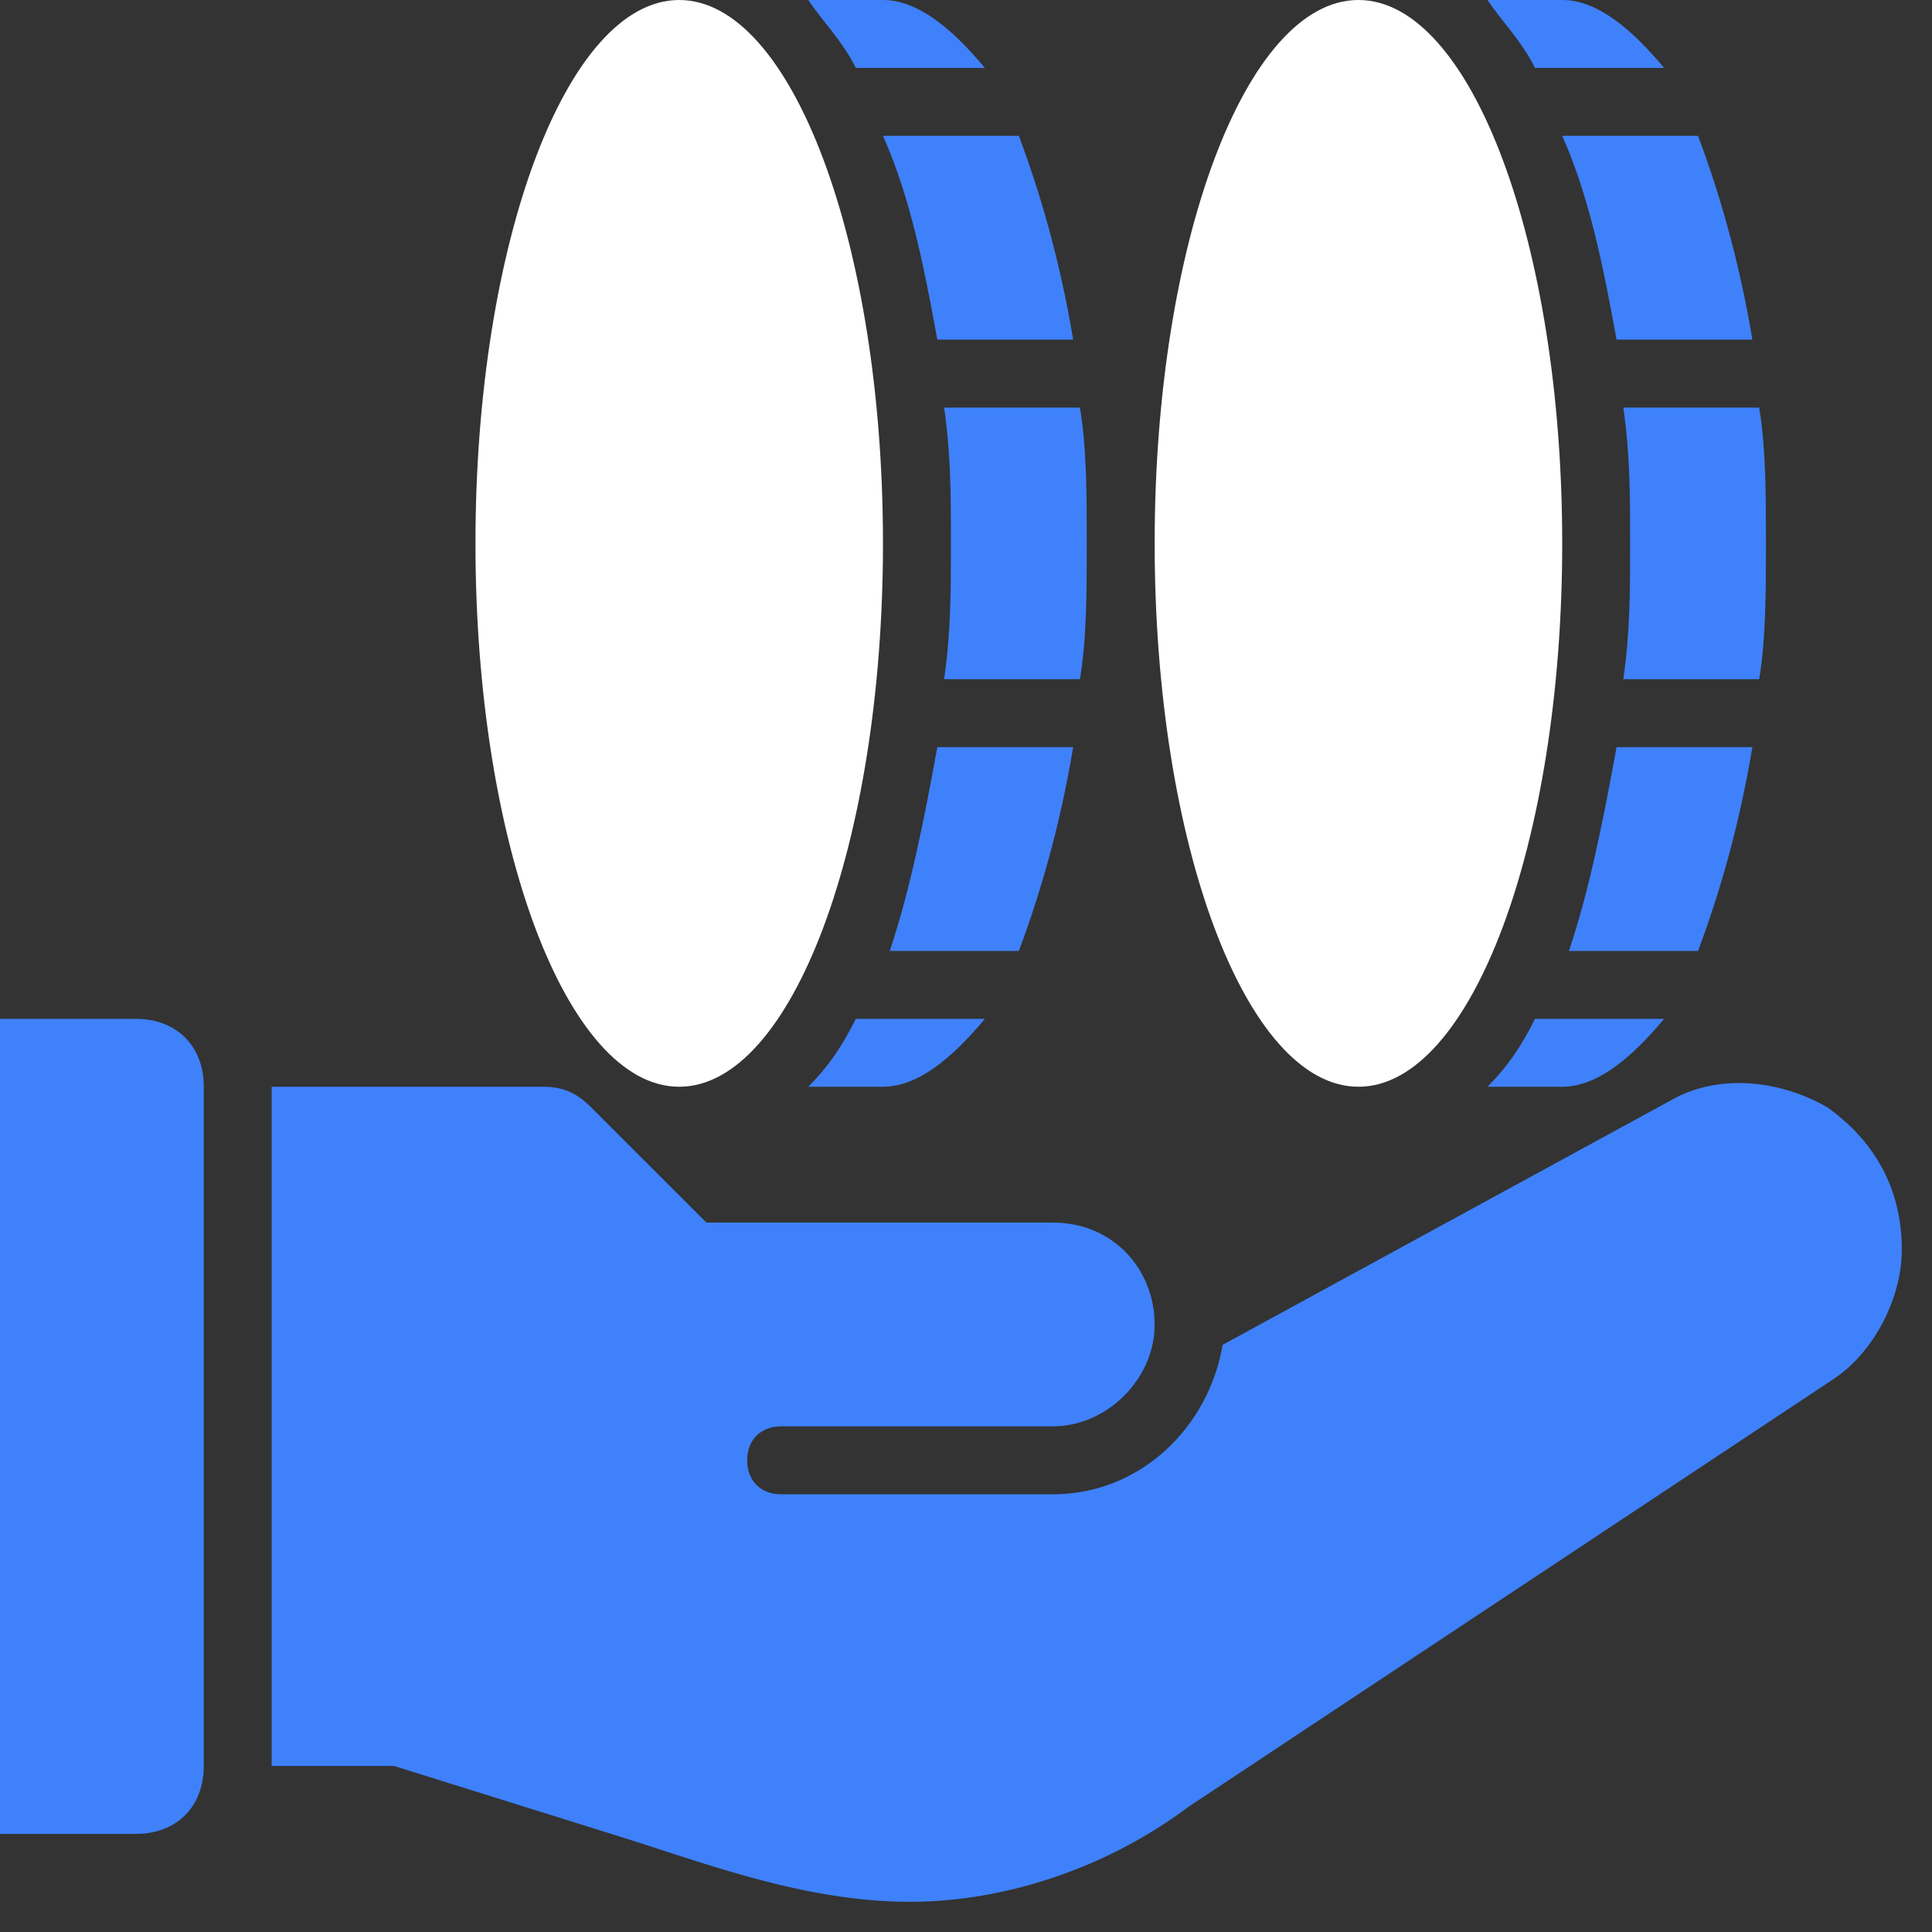 <svg width="40" height="40" viewBox="0 0 40 40" fill="none" xmlns="http://www.w3.org/2000/svg">
<rect x="0" y="0" width="40" height="40" fill="#333333" stroke="none"/>
<path d="M2.812 21.094H0V37.969H2.812C3.656 37.969 4.219 37.406 4.219 36.562V22.5C4.219 21.656 3.656 21.094 2.812 21.094ZM37.828 22.922C36.844 22.359 35.578 22.219 34.594 22.781L25.312 27.844C25.031 29.531 23.625 30.938 21.797 30.938H16.172C15.75 30.938 15.469 30.656 15.469 30.234C15.469 29.812 15.75 29.531 16.172 29.531H21.797C22.922 29.531 23.906 28.547 23.906 27.422C23.906 26.297 23.062 25.312 21.797 25.312H14.625L12.234 22.922C11.953 22.641 11.672 22.5 11.25 22.5H5.625V36.562H8.156L12.656 37.969C14.484 38.531 16.594 39.375 18.844 39.375C20.812 39.375 22.922 38.672 24.609 37.406L37.969 28.547C38.812 27.984 39.375 26.859 39.375 25.875C39.375 24.609 38.812 23.625 37.828 22.922Z" fill="#3F81FB"/>
<path d="M14.062 22.5C16.392 22.5 18.281 17.463 18.281 11.25C18.281 5.037 16.392 0 14.062 0C11.732 0 9.844 5.037 9.844 11.25C9.844 17.463 11.732 22.5 14.062 22.5Z" fill="white"/>
<path d="M19.406 7.031H22.219C21.938 5.344 21.516 3.938 21.094 2.812H18.281C18.844 4.078 19.125 5.484 19.406 7.031ZM20.391 1.406C19.688 0.562 18.984 0 18.281 0H16.734C17.016 0.422 17.438 0.844 17.719 1.406H20.391ZM22.219 15.469H19.406C19.125 17.016 18.844 18.422 18.422 19.688H21.094C21.516 18.562 21.938 17.156 22.219 15.469ZM16.734 22.5H18.281C18.984 22.5 19.688 21.938 20.391 21.094H17.719C17.438 21.656 17.156 22.078 16.734 22.5ZM19.688 11.25C19.688 12.234 19.688 13.078 19.547 14.062H22.359C22.5 13.219 22.5 12.234 22.5 11.25C22.5 10.266 22.5 9.281 22.359 8.438H19.547C19.688 9.422 19.688 10.266 19.688 11.25Z" fill="#3F81FB"/>
<path d="M28.125 22.5C30.455 22.5 32.344 17.463 32.344 11.25C32.344 5.037 30.455 0 28.125 0C25.795 0 23.906 5.037 23.906 11.25C23.906 17.463 25.795 22.5 28.125 22.5Z" fill="white"/>
<path d="M33.469 7.031H36.281C36 5.344 35.578 3.938 35.156 2.812H32.344C32.906 4.078 33.188 5.484 33.469 7.031ZM34.453 1.406C33.75 0.562 33.047 0 32.344 0H30.797C31.078 0.422 31.5 0.844 31.781 1.406H34.453ZM36.281 15.469H33.469C33.188 17.016 32.906 18.422 32.484 19.688H35.156C35.578 18.562 36 17.156 36.281 15.469ZM30.797 22.5H32.344C33.047 22.5 33.75 21.938 34.453 21.094H31.781C31.5 21.656 31.219 22.078 30.797 22.5ZM33.75 11.25C33.75 12.234 33.75 13.078 33.609 14.062H36.422C36.562 13.219 36.562 12.234 36.562 11.25C36.562 10.266 36.562 9.281 36.422 8.438H33.609C33.75 9.422 33.75 10.266 33.75 11.25Z" fill="#3F81FB"/>
</svg>
